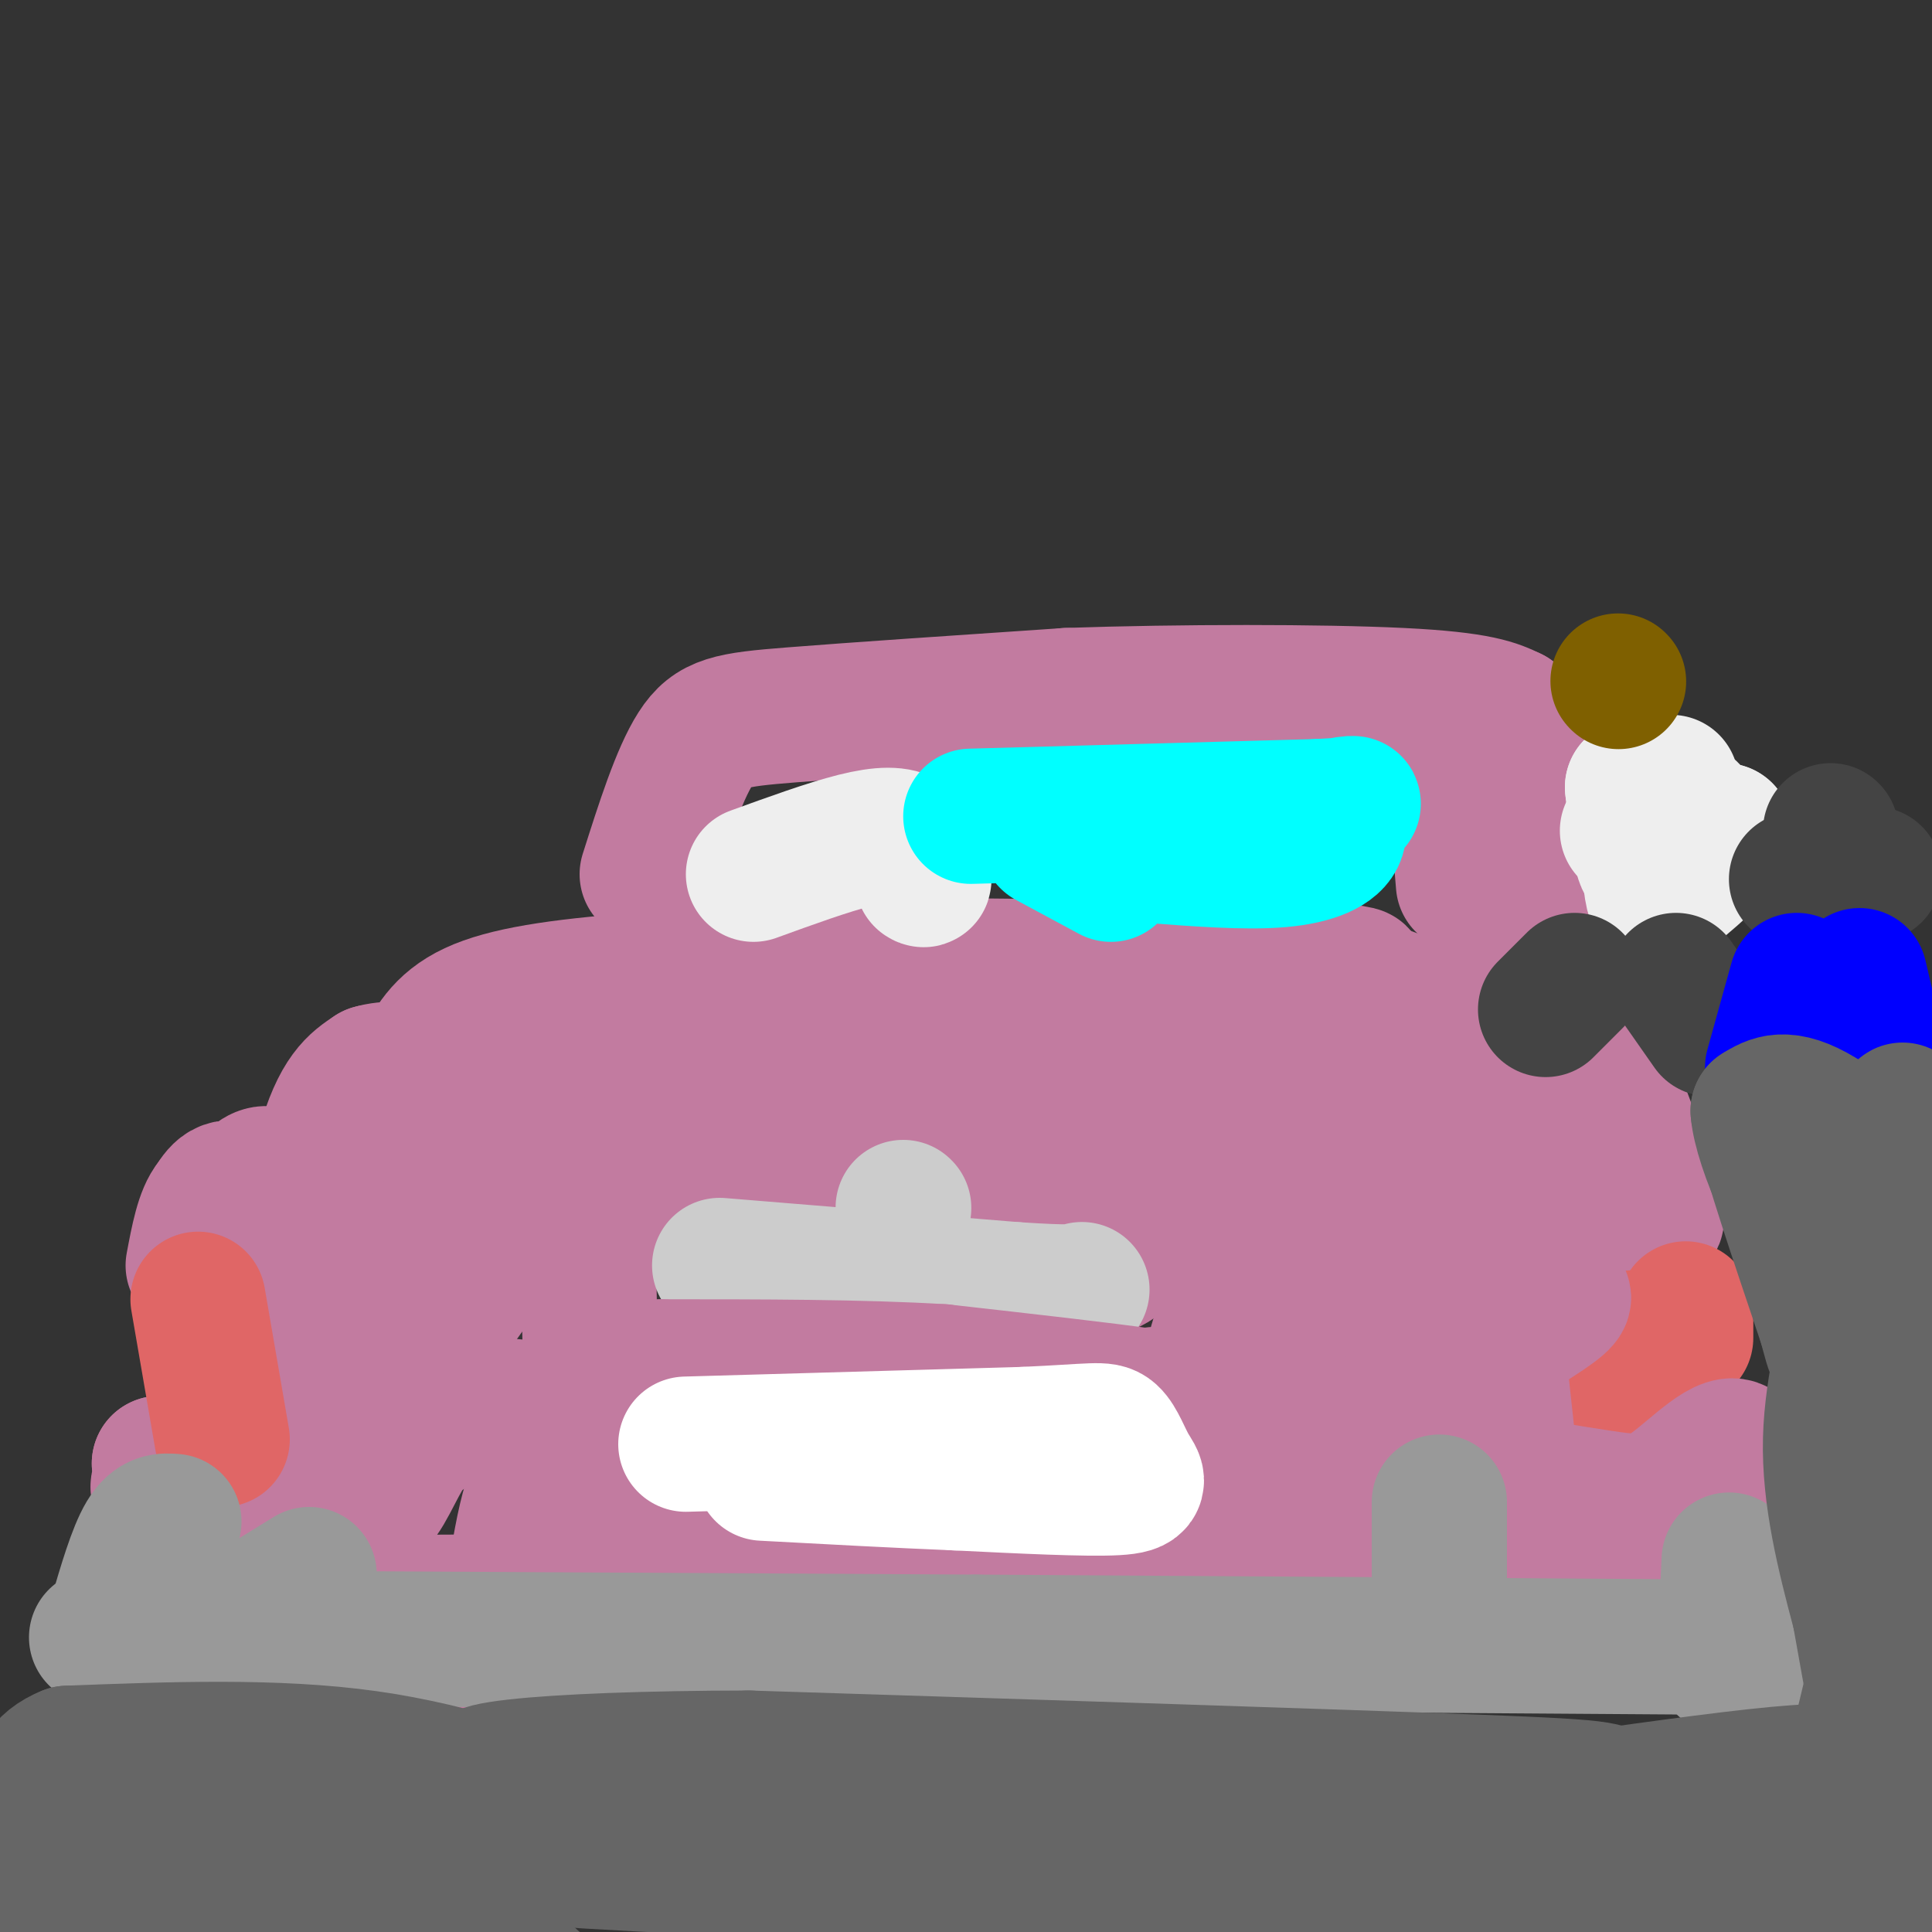 <svg viewBox='0 0 400 400' version='1.1' xmlns='http://www.w3.org/2000/svg' xmlns:xlink='http://www.w3.org/1999/xlink'><rect x="0" y="0" width="400" height="400" fill="#333333" stroke="none"/><g fill='none' stroke='#c27ba0' stroke-width='3' stroke-linecap='round' stroke-linejoin='round'><path d='M133,312c0.000,0.000 2.000,-77.000 2,-77'/><path d='M135,235c1.167,-13.667 3.083,-9.333 5,-5'/></g>
<g fill='none' stroke='#c27ba0' stroke-width='28' stroke-linecap='round' stroke-linejoin='round'><path d='M123,314c-0.400,-17.244 -0.800,-34.489 -1,-44c-0.200,-9.511 -0.200,-11.289 4,-15c4.200,-3.711 12.600,-9.356 21,-15'/><path d='M147,240c11.844,-6.733 30.956,-16.067 42,-20c11.044,-3.933 14.022,-2.467 17,-1'/><path d='M206,219c13.444,0.067 38.556,0.733 40,0c1.444,-0.733 -20.778,-2.867 -43,-5'/><path d='M203,214c-15.397,-0.881 -32.388,-0.584 -44,1c-11.612,1.584 -17.844,4.456 -29,15c-11.156,10.544 -27.234,28.762 -35,40c-7.766,11.238 -7.219,15.497 -9,19c-1.781,3.503 -5.891,6.252 -10,9'/><path d='M76,298c-2.779,-1.000 -4.728,-8.000 -6,-12c-1.272,-4.000 -1.867,-5.000 1,-12c2.867,-7.000 9.195,-20.000 13,-26c3.805,-6.000 5.087,-5.000 9,-4c3.913,1.000 10.456,2.000 17,3'/><path d='M110,247c3.500,1.333 3.750,3.167 4,5'/><path d='M120,298c-3.156,-2.400 -6.311,-4.800 -10,-6c-3.689,-1.200 -7.911,-1.200 -12,0c-4.089,1.200 -8.044,3.600 -12,6'/><path d='M86,298c-3.289,3.867 -5.511,10.533 -8,13c-2.489,2.467 -5.244,0.733 -8,-1'/><path d='M70,310c-7.893,-0.310 -23.625,-0.583 -31,-1c-7.375,-0.417 -6.393,-0.976 -6,-2c0.393,-1.024 0.196,-2.512 0,-4'/><path d='M33,303c7.733,-1.422 27.067,-2.978 35,-5c7.933,-2.022 4.467,-4.511 1,-7'/><path d='M69,291c0.786,-4.226 2.250,-11.292 -1,-20c-3.250,-8.708 -11.214,-19.060 -16,-23c-4.786,-3.940 -6.393,-1.470 -8,1'/><path d='M44,249c-2.000,2.333 -3.000,7.667 -4,13'/><path d='M44,258c3.822,-7.467 7.644,-14.933 11,-15c3.356,-0.067 6.244,7.267 8,17c1.756,9.733 2.378,21.867 3,34'/><path d='M66,294c-1.711,6.978 -7.489,7.422 -8,-3c-0.511,-10.422 4.244,-31.711 9,-53'/><path d='M67,238c3.167,-11.500 6.583,-13.750 10,-16'/><path d='M77,222c6.393,-1.952 17.375,1.167 24,1c6.625,-0.167 8.893,-3.619 10,-6c1.107,-2.381 1.054,-3.690 1,-5'/><path d='M87,221c2.222,-4.467 4.444,-8.933 11,-12c6.556,-3.067 17.444,-4.733 34,-6c16.556,-1.267 38.778,-2.133 61,-3'/><path d='M193,200c23.333,-0.167 51.167,0.917 79,2'/><path d='M272,202c14.000,0.167 9.500,-0.417 5,-1'/><path d='M265,200c9.778,2.111 19.556,4.222 30,9c10.444,4.778 21.556,12.222 28,18c6.444,5.778 8.222,9.889 10,14'/><path d='M333,241c4.267,6.044 9.933,14.156 10,11c0.067,-3.156 -5.467,-17.578 -11,-32'/><path d='M332,220c-0.644,-2.800 3.244,6.200 1,10c-2.244,3.800 -10.622,2.400 -19,1'/><path d='M314,231c-6.378,-1.667 -12.822,-6.333 -26,-7c-13.178,-0.667 -33.089,2.667 -53,6'/><path d='M235,230c-8.988,1.560 -4.958,2.458 2,6c6.958,3.542 16.845,9.726 16,12c-0.845,2.274 -12.423,0.637 -24,-1'/><path d='M229,247c-5.911,0.067 -8.689,0.733 -12,0c-3.311,-0.733 -7.156,-2.867 -11,-5'/><path d='M206,242c-3.844,-2.156 -7.956,-5.044 -16,-6c-8.044,-0.956 -20.022,0.022 -32,1'/><path d='M158,237c-5.833,0.667 -4.417,1.833 -3,3'/><path d='M149,240c1.588,4.931 3.176,9.862 8,13c4.824,3.138 12.886,4.483 21,6c8.114,1.517 16.282,3.208 25,4c8.718,0.792 17.986,0.687 23,0c5.014,-0.687 5.773,-1.954 6,-4c0.227,-2.046 -0.078,-4.870 -6,-7c-5.922,-2.130 -17.461,-3.565 -29,-5'/><path d='M197,247c-12.956,-1.756 -30.844,-3.644 -37,-2c-6.156,1.644 -0.578,6.822 5,12'/></g>
<g fill='none' stroke='#cccccc' stroke-width='28' stroke-linecap='round' stroke-linejoin='round'><path d='M149,262c0.000,0.000 61.000,5.000 61,5'/><path d='M210,267c12.500,0.833 13.250,0.417 14,0'/><path d='M187,250c0.000,0.000 0.100,0.100 0.1,0.1'/></g>
<g fill='none' stroke='#e06666' stroke-width='28' stroke-linecap='round' stroke-linejoin='round'><path d='M41,269c0.000,0.000 5.000,29.000 5,29'/><path d='M338,277c0.000,0.000 1.000,19.000 1,19'/><path d='M349,277c0.000,0.000 0.000,-6.000 0,-6'/></g>
<g fill='none' stroke='#c27ba0' stroke-width='28' stroke-linecap='round' stroke-linejoin='round'><path d='M267,289c9.200,-10.000 18.400,-20.000 25,-25c6.600,-5.000 10.600,-5.000 13,-4c2.400,1.000 3.200,3.000 4,5'/><path d='M309,265c0.405,2.499 -0.583,6.246 -2,10c-1.417,3.754 -3.264,7.514 -9,9c-5.736,1.486 -15.362,0.697 -21,-1c-5.638,-1.697 -7.287,-4.303 -9,-10c-1.713,-5.697 -3.489,-14.485 -1,-21c2.489,-6.515 9.245,-10.758 16,-15'/><path d='M283,237c3.236,-3.512 3.326,-4.792 4,0c0.674,4.792 1.933,15.656 1,22c-0.933,6.344 -4.059,8.170 -8,11c-3.941,2.830 -8.697,6.666 -13,7c-4.303,0.334 -8.151,-2.833 -12,-6'/><path d='M255,271c-3.289,3.911 -5.511,16.689 -6,25c-0.489,8.311 0.756,12.156 2,16'/><path d='M251,312c-1.571,1.702 -6.500,-2.042 -8,-7c-1.500,-4.958 0.429,-11.131 0,-14c-0.429,-2.869 -3.214,-2.435 -6,-2'/><path d='M237,289c-8.000,-1.167 -25.000,-3.083 -42,-5'/><path d='M195,284c-16.667,-1.000 -37.333,-1.000 -58,-1'/><path d='M137,283c-10.635,5.373 -8.222,19.306 -6,28c2.222,8.694 4.252,12.148 7,15c2.748,2.852 6.214,5.100 12,6c5.786,0.900 13.893,0.450 22,0'/><path d='M172,332c12.667,-0.833 33.333,-2.917 54,-5'/><path d='M226,327c2.267,-2.022 -19.067,-4.578 -32,-5c-12.933,-0.422 -17.467,1.289 -22,3'/><path d='M172,325c-5.119,1.024 -6.917,2.083 -12,1c-5.083,-1.083 -13.452,-4.310 -14,-9c-0.548,-4.690 6.726,-10.845 14,-17'/><path d='M160,300c6.250,-3.381 14.875,-3.333 33,-2c18.125,1.333 45.750,3.952 52,5c6.250,1.048 -8.875,0.524 -24,0'/><path d='M221,303c-17.833,0.833 -50.417,2.917 -83,5'/><path d='M138,308c-18.643,-1.095 -23.750,-6.333 -27,0c-3.250,6.333 -4.643,24.238 -7,31c-2.357,6.762 -5.679,2.381 -9,-2'/><path d='M95,337c-1.978,-1.422 -2.422,-3.978 -13,-5c-10.578,-1.022 -31.289,-0.511 -52,0'/><path d='M30,332c30.833,-0.167 133.917,-0.583 237,-1'/><path d='M267,331c42.488,-0.202 30.208,-0.208 16,0c-14.208,0.208 -30.345,0.631 -27,0c3.345,-0.631 26.173,-2.315 49,-4'/><path d='M305,327c9.833,-1.333 9.917,-2.667 10,-4'/><path d='M295,326c10.250,2.750 20.500,5.500 31,6c10.500,0.500 21.250,-1.250 32,-3'/><path d='M358,329c5.667,-5.333 3.833,-17.167 2,-29'/><path d='M360,300c-2.322,-2.853 -9.128,4.514 -14,8c-4.872,3.486 -7.812,3.093 -15,2c-7.188,-1.093 -18.625,-2.884 -25,-5c-6.375,-2.116 -7.687,-4.558 -9,-7'/><path d='M297,298c-2.690,-6.964 -4.917,-20.875 -5,-34c-0.083,-13.125 1.976,-25.464 3,-22c1.024,3.464 1.012,22.732 1,42'/><path d='M296,284c2.167,12.119 7.083,21.417 11,30c3.917,8.583 6.833,16.452 7,9c0.167,-7.452 -2.417,-30.226 -5,-53'/><path d='M309,270c0.378,-16.867 3.822,-32.533 5,-33c1.178,-0.467 0.089,14.267 -1,29'/><path d='M313,266c4.658,3.960 16.803,-0.641 7,6c-9.803,6.641 -41.556,24.522 -53,33c-11.444,8.478 -2.581,7.552 -3,9c-0.419,1.448 -10.120,5.271 -8,4c2.120,-1.271 16.060,-7.635 30,-14'/><path d='M286,304c5.000,-2.333 2.500,-1.167 0,0'/></g>
<g fill='none' stroke='#999999' stroke-width='28' stroke-linecap='round' stroke-linejoin='round'><path d='M20,339c0.000,0.000 182.000,1.000 182,1'/><path d='M202,340c55.333,0.333 102.667,0.667 150,1'/><path d='M352,341c26.667,0.167 18.333,0.083 10,0'/><path d='M357,345c0.000,0.000 1.000,-22.000 1,-22'/><path d='M298,329c0.000,0.000 0.000,-18.000 0,-18'/><path d='M65,331c0.000,0.000 0.100,0.100 0.1,0.1'/><path d='M27,334c0.000,0.000 0.100,0.100 0.1,0.1'/><path d='M24,335c2.000,-6.833 4.000,-13.667 6,-17c2.000,-3.333 4.000,-3.167 6,-3'/><path d='M51,334c0.000,0.000 13.000,-8.000 13,-8'/></g>
<g fill='none' stroke='#c27ba0' stroke-width='28' stroke-linecap='round' stroke-linejoin='round'><path d='M134,181c3.267,-10.289 6.533,-20.578 10,-26c3.467,-5.422 7.133,-5.978 20,-7c12.867,-1.022 34.933,-2.511 57,-4'/><path d='M221,144c23.178,-0.800 52.622,-0.800 69,0c16.378,0.800 19.689,2.400 23,4'/><path d='M313,148c4.167,8.167 3.083,26.583 2,45'/><path d='M303,183c-0.583,-6.833 -1.167,-13.667 1,-19c2.167,-5.333 7.083,-9.167 12,-13'/></g>
<g fill='none' stroke='#eeeeee' stroke-width='28' stroke-linecap='round' stroke-linejoin='round'><path d='M156,181c7.711,-2.800 15.422,-5.600 21,-7c5.578,-1.400 9.022,-1.400 11,0c1.978,1.400 2.489,4.200 3,7'/><path d='M191,181c0.500,1.333 0.250,1.167 0,1'/></g>
<g fill='none' stroke='#00ffff' stroke-width='28' stroke-linecap='round' stroke-linejoin='round'><path d='M201,169c0.000,0.000 72.000,-2.000 72,-2'/><path d='M273,167c11.943,-0.590 5.799,-1.065 4,0c-1.799,1.065 0.746,3.671 0,6c-0.746,2.329 -4.785,4.380 -12,5c-7.215,0.620 -17.608,-0.190 -28,-1'/><path d='M237,177c-6.500,-0.167 -8.750,-0.083 -11,0'/><path d='M230,181c0.000,0.000 -13.000,-7.000 -13,-7'/></g>
<g fill='none' stroke='#ffffff' stroke-width='28' stroke-linecap='round' stroke-linejoin='round'><path d='M142,299c0.000,0.000 70.000,-2.000 70,-2'/><path d='M212,297c14.721,-0.667 16.523,-1.333 18,0c1.477,1.333 2.628,4.667 4,7c1.372,2.333 2.963,3.667 -3,4c-5.963,0.333 -19.482,-0.333 -33,-1'/><path d='M198,307c-12.167,-0.500 -26.083,-1.250 -40,-2'/></g>
<g fill='none' stroke='#eeeeee' stroke-width='28' stroke-linecap='round' stroke-linejoin='round'><path d='M346,162c-1.833,8.417 -3.667,16.833 -5,17c-1.333,0.167 -2.167,-7.917 -3,-16'/><path d='M338,163c3.548,-1.012 13.917,4.458 13,7c-0.917,2.542 -13.119,2.155 -14,2c-0.881,-0.155 9.560,-0.077 20,0'/><path d='M357,172c1.119,2.548 -6.083,8.917 -10,12c-3.917,3.083 -4.548,2.881 -5,0c-0.452,-2.881 -0.726,-8.440 -1,-14'/></g>
<g fill='none' stroke='#7f6000' stroke-width='28' stroke-linecap='round' stroke-linejoin='round'><path d='M335,141c0.000,0.000 0.100,0.100 0.1,0.1'/></g>
<g fill='none' stroke='#444444' stroke-width='28' stroke-linecap='round' stroke-linejoin='round'><path d='M326,203c0.000,0.000 -6.000,6.000 -6,6'/><path d='M347,203c0.000,0.000 7.000,10.000 7,10'/><path d='M379,172c0.000,0.000 0.100,0.100 0.1,0.1'/><path d='M384,182c-6.333,0.083 -12.667,0.167 -12,0c0.667,-0.167 8.333,-0.583 16,-1'/></g>
<g fill='none' stroke='#0000ff' stroke-width='28' stroke-linecap='round' stroke-linejoin='round'><path d='M372,203c0.000,0.000 -5.000,18.000 -5,18'/><path d='M385,202c0.000,0.000 4.000,17.000 4,17'/></g>
<g fill='none' stroke='#666666' stroke-width='28' stroke-linecap='round' stroke-linejoin='round'><path d='M107,382c28.463,1.781 56.926,3.562 81,4c24.074,0.438 43.757,-0.468 79,-5c35.243,-4.532 86.044,-12.689 105,-14c18.956,-1.311 6.065,4.224 3,8c-3.065,3.776 3.696,5.793 -8,7c-11.696,1.207 -41.848,1.603 -72,2'/><path d='M295,384c-65.156,-0.222 -192.044,-1.778 -188,0c4.044,1.778 139.022,6.889 274,12'/><path d='M381,396c42.917,4.512 13.208,9.792 4,-1c-9.208,-10.792 2.083,-37.655 6,-62c3.917,-24.345 0.458,-46.173 -3,-68'/><path d='M388,265c1.533,14.356 6.867,84.244 7,105c0.133,20.756 -4.933,-7.622 -10,-36'/><path d='M385,334c-3.226,-12.083 -6.292,-24.292 -6,-36c0.292,-11.708 3.940,-22.917 4,-30c0.060,-7.083 -3.470,-10.042 -7,-13'/><path d='M376,255c-3.844,-7.933 -9.956,-21.267 -10,-19c-0.044,2.267 5.978,20.133 12,38'/><path d='M378,274c2.093,7.419 1.324,6.968 4,0c2.676,-6.968 8.797,-20.453 11,-30c2.203,-9.547 0.486,-15.156 1,-14c0.514,1.156 3.257,9.078 6,17'/><path d='M400,247c-3.600,-0.867 -15.600,-11.533 -23,-16c-7.400,-4.467 -10.200,-2.733 -13,-1'/><path d='M364,230c0.542,7.132 8.397,25.464 15,30c6.603,4.536 11.956,-4.722 15,11c3.044,15.722 3.781,56.425 2,77c-1.781,20.575 -6.080,21.021 -15,24c-8.920,2.979 -22.460,8.489 -36,14'/><path d='M345,386c-13.298,3.762 -28.542,6.167 -68,5c-39.458,-1.167 -103.131,-5.905 -98,-8c5.131,-2.095 79.065,-1.548 153,-1'/><path d='M332,382c28.675,0.343 23.861,1.700 18,0c-5.861,-1.700 -12.770,-6.458 -15,-9c-2.230,-2.542 0.220,-2.869 -29,-4c-29.220,-1.131 -90.110,-3.065 -151,-5'/><path d='M155,364c-41.933,0.067 -71.267,2.733 -47,6c24.267,3.267 102.133,7.133 180,11'/><path d='M288,381c-0.178,-1.133 -90.622,-9.467 -145,-12c-54.378,-2.533 -72.689,0.733 -91,4'/><path d='M52,373c-18.244,-1.689 -18.356,-7.911 -20,-6c-1.644,1.911 -4.822,11.956 -8,22'/><path d='M24,389c3.857,1.964 17.500,-4.125 38,0c20.500,4.125 47.857,18.464 50,23c2.143,4.536 -20.929,-0.732 -44,-6'/><path d='M68,406c-15.214,-1.893 -31.250,-3.625 -39,-5c-7.750,-1.375 -7.214,-2.393 -7,-7c0.214,-4.607 0.107,-12.804 0,-21'/><path d='M22,373c7.338,-3.503 25.685,-1.759 40,1c14.315,2.759 24.600,6.533 33,8c8.400,1.467 14.915,0.626 19,0c4.085,-0.626 5.738,-1.036 6,-2c0.262,-0.964 -0.869,-2.482 -2,-4'/><path d='M118,376c-6.889,-3.244 -23.111,-9.356 -42,-12c-18.889,-2.644 -40.444,-1.822 -62,-1'/><path d='M14,363c-10.657,4.203 -6.300,15.209 -5,25c1.300,9.791 -0.458,18.367 0,23c0.458,4.633 3.131,5.324 4,5c0.869,-0.324 -0.065,-1.662 -1,-3'/><path d='M12,413c-0.167,-0.500 -0.083,-0.250 0,0'/></g>
</svg>